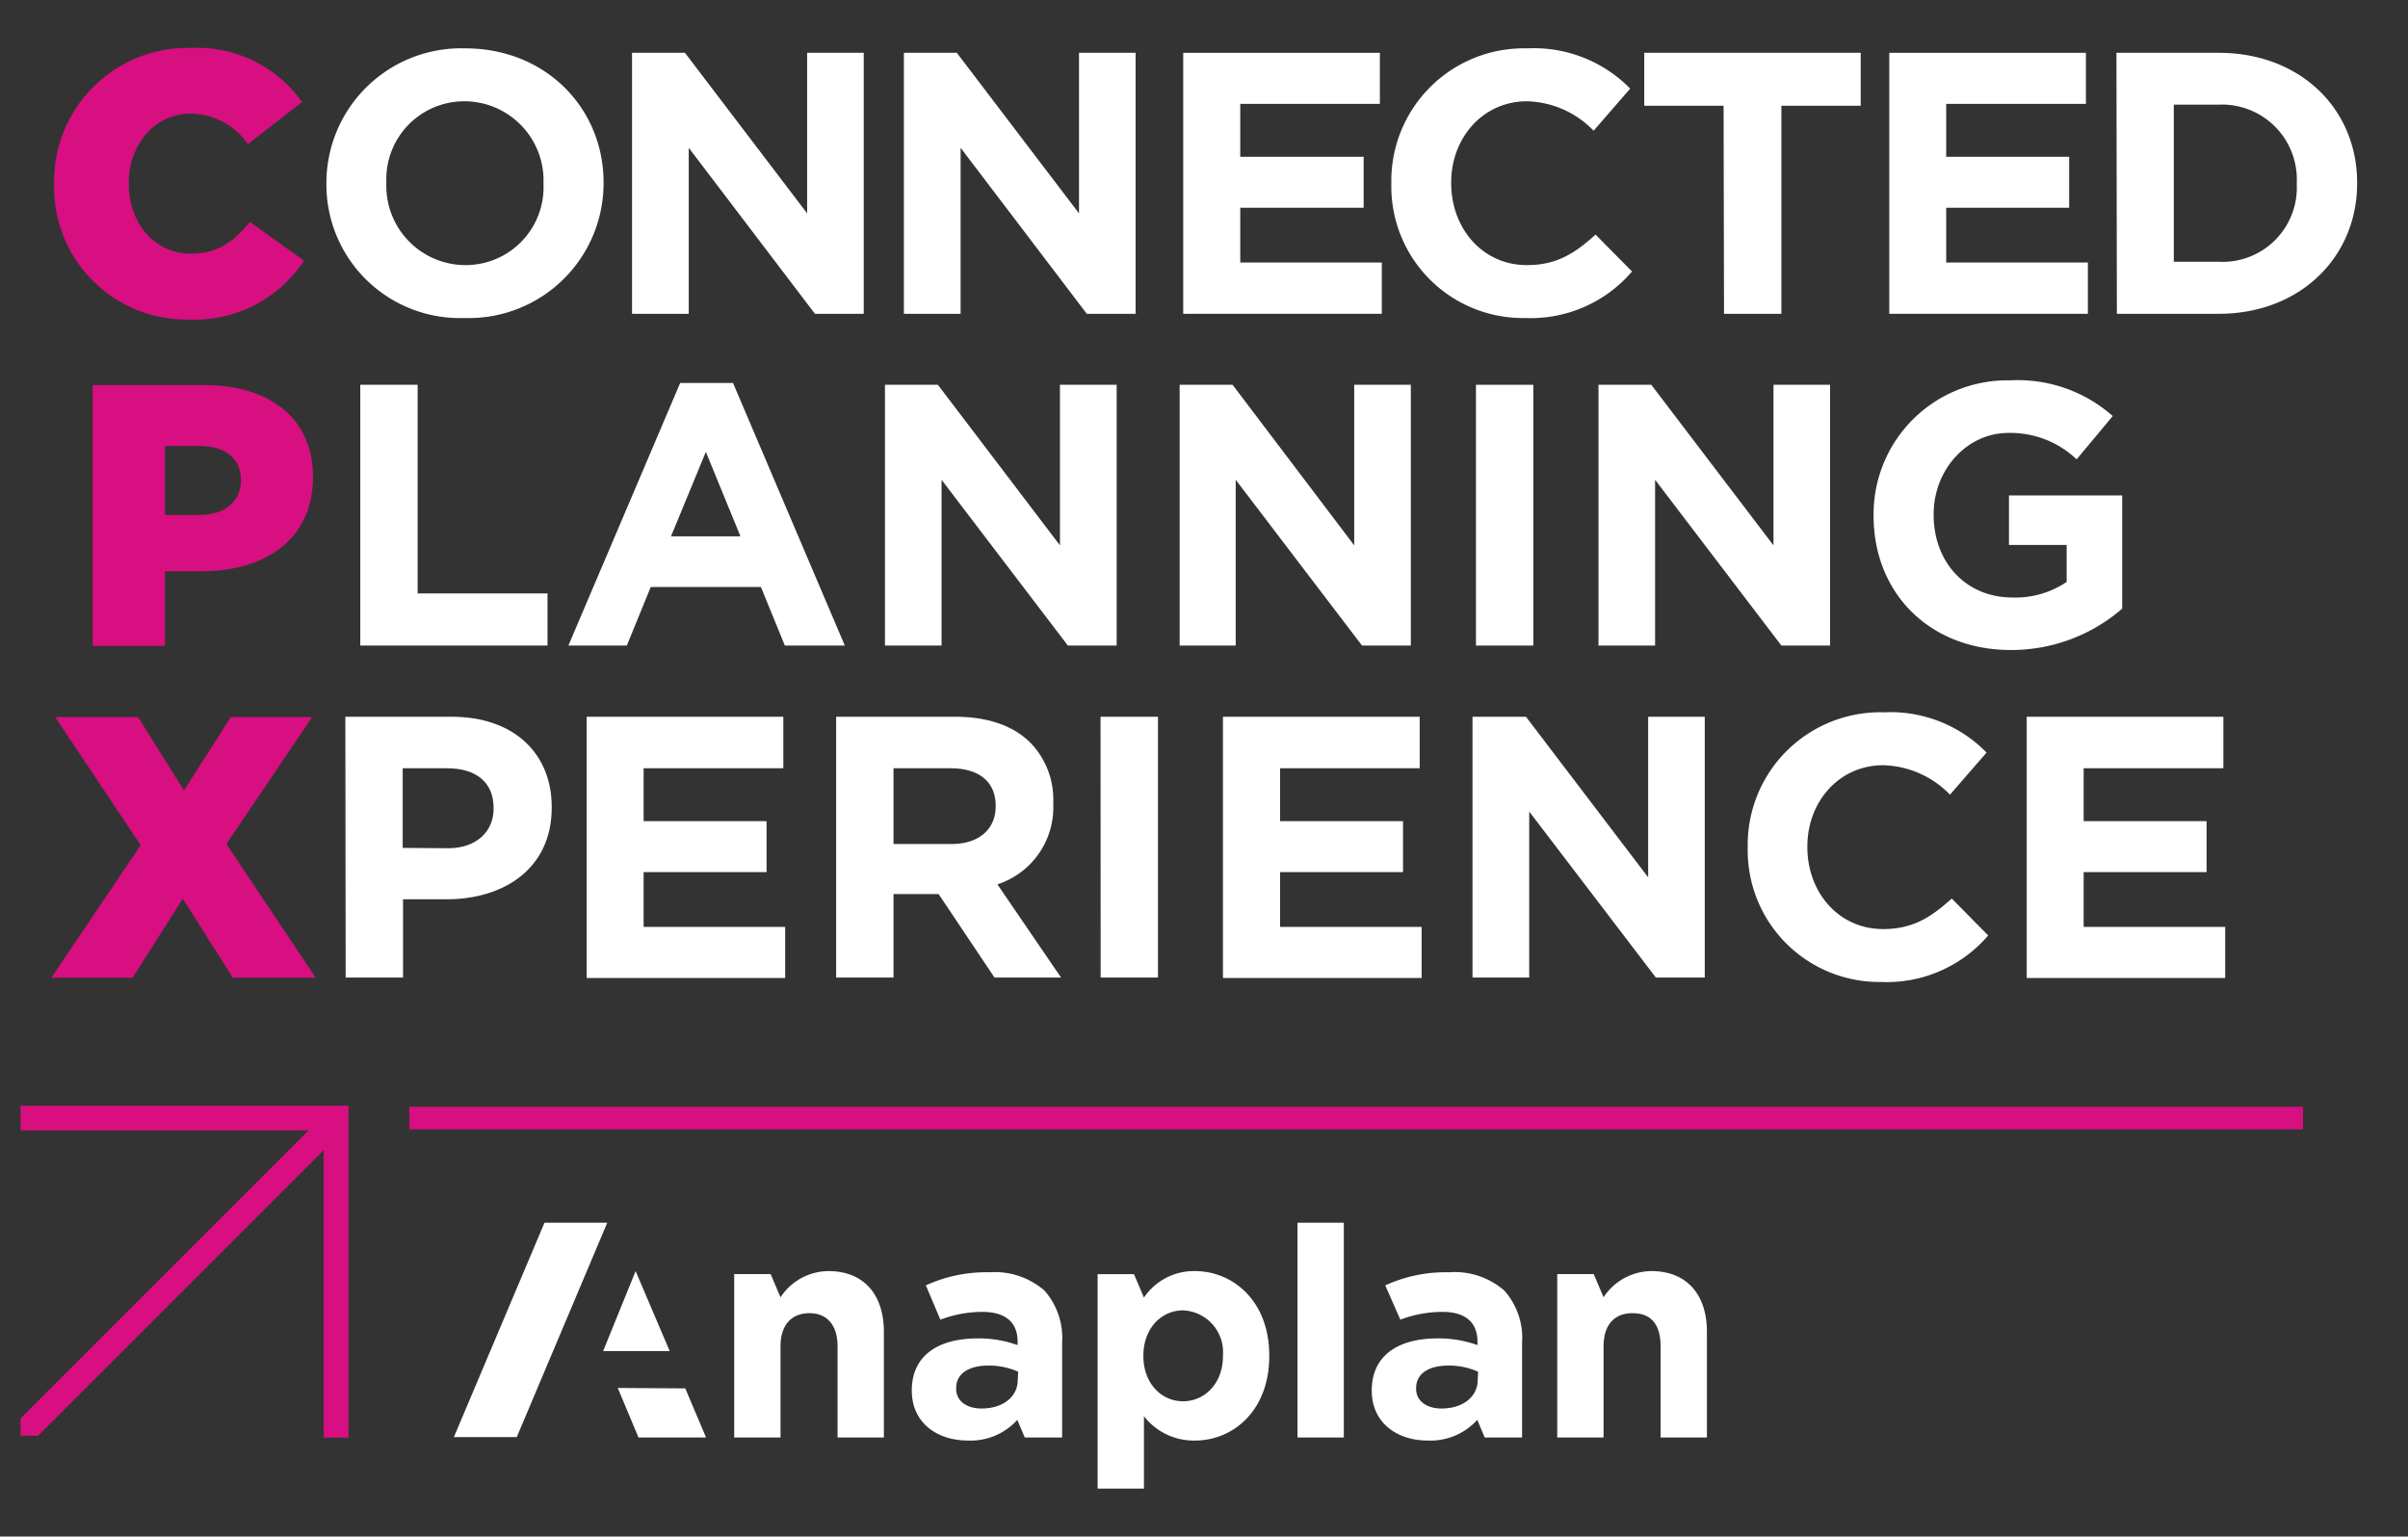 <?xml version="1.0" encoding="UTF-8"?> <svg xmlns="http://www.w3.org/2000/svg" id="Layer_1" data-name="Layer 1" viewBox="0 0 222.5 142"><rect x="0" y="0" width="222.5" height="142" fill="#333333" stroke="none"/><defs><style>.cls-1{fill:#fff;}.cls-2{fill:#d70f80;}</style></defs><title>Anaplan_Web_Home_Art</title><path class="cls-1" d="M30.16,17v-.07A12.45,12.45,0,0,1,43,4.47c7.44,0,12.77,5.54,12.77,12.39v.07A12.46,12.46,0,0,1,42.92,29.39,12.34,12.34,0,0,1,30.16,17Zm20.06,0v-.07a7.32,7.32,0,0,0-7.3-7.57,7.2,7.2,0,0,0-7.22,7.5v.07A7.32,7.32,0,0,0,43,24.5,7.2,7.2,0,0,0,50.22,17Z"></path><path class="cls-1" d="M58.4,4.88h4.89L74.58,19.72V4.88h5.23V29H75.3L63.64,13.66V29H58.4Z"></path><path class="cls-1" d="M83.52,4.88h4.89L99.7,19.72V4.88h5.23V29h-4.51L88.76,13.66V29H83.52Z"></path><path class="cls-1" d="M109.33,4.88H127.5V9.6H114.6v4.89H126V19.2H114.6v5.06h13.08V29H109.33Z"></path><path class="cls-1" d="M128.56,17v-.07A12.25,12.25,0,0,1,141.13,4.47a12.45,12.45,0,0,1,9.5,3.72l-3.38,3.89a8.86,8.86,0,0,0-6.16-2.72c-4.06,0-7,3.37-7,7.5v.07c0,4.13,2.85,7.57,7,7.57,2.76,0,4.44-1.1,6.34-2.82l3.37,3.41a12.32,12.32,0,0,1-9.88,4.3A12.16,12.16,0,0,1,128.56,17Z"></path><path class="cls-1" d="M159.26,9.77h-7.33V4.88h20V9.77h-7.33V29h-5.3Z"></path><path class="cls-1" d="M174.57,4.88h18.17V9.6H179.83v4.89h11.36V19.2H179.83v5.06h13.09V29H174.57Z"></path><path class="cls-1" d="M195.56,4.88H205c7.57,0,12.8,5.2,12.8,12v.07c0,6.78-5.23,12.05-12.8,12.05h-9.4Zm5.3,4.79V24.19H205A6.86,6.86,0,0,0,212.22,17v-.07A6.92,6.92,0,0,0,205,9.67Z"></path><path class="cls-1" d="M33.29,35.56h5.3V54.84h12v4.82H33.29Z"></path><path class="cls-1" d="M62.85,35.39h4.88L78.06,59.66H72.52l-2.21-5.41H60.13l-2.21,5.41h-5.4Zm5.57,14.18-3.2-7.81L62,49.57Z"></path><path class="cls-1" d="M81.77,35.56h4.89L97.94,50.4V35.56h5.24v24.1H98.67L87,44.34V59.66H81.77Z"></path><path class="cls-1" d="M109,35.56h4.89L125.13,50.4V35.56h5.23v24.1h-4.51L114.18,44.34V59.66H109Z"></path><path class="cls-1" d="M136.38,35.56h5.3v24.1h-5.3Z"></path><path class="cls-1" d="M147.7,35.56h4.88L163.87,50.4V35.56h5.23v24.1h-4.5L152.93,44.34V59.66H147.7Z"></path><path class="cls-1" d="M173.12,47.68v-.07a12.37,12.37,0,0,1,12.64-12.46,13.24,13.24,0,0,1,9.46,3.3l-3.34,4a8.87,8.87,0,0,0-6.3-2.44c-3.85,0-6.91,3.41-6.91,7.5v.07c0,4.41,3,7.64,7.29,7.64a8.47,8.47,0,0,0,5-1.44V50.36h-5.33V45.79h10.46V56.25a15.63,15.63,0,0,1-10.29,3.82C178.29,60.07,173.12,54.8,173.12,47.68Z"></path><path class="cls-1" d="M31.91,66.24h9.84c5.75,0,9.23,3.41,9.23,8.33v.07c0,5.58-4.34,8.47-9.74,8.47h-4v7.23h-5.3Zm9.5,12.15c2.65,0,4.2-1.58,4.2-3.65v-.06C45.61,72.3,44,71,41.31,71h-4.1v7.36Z"></path><path class="cls-1" d="M54.21,66.24H72.38V71H59.47v4.89H70.83v4.71H59.47v5.06H72.55v4.72H54.21Z"></path><path class="cls-1" d="M77.26,66.24h11c3.07,0,5.44.86,7,2.45a7.55,7.55,0,0,1,2.06,5.5v.07a7.48,7.48,0,0,1-5.16,7.47l5.88,8.61H91.89l-5.16-7.71H82.56v7.71h-5.3ZM87.93,78C90.51,78,92,76.57,92,74.54v-.07C92,72.2,90.41,71,87.83,71H82.56V78Z"></path><path class="cls-1" d="M101.69,66.24H107v24.1h-5.3Z"></path><path class="cls-1" d="M113,66.24h18.18V71H118.28v4.89h11.36v4.71H118.28v5.06h13.08v4.72H113Z"></path><path class="cls-1" d="M136.06,66.24H141l11.29,14.84V66.24h5.23v24.1H153L141.3,75V90.34h-5.24Z"></path><path class="cls-1" d="M161.49,78.36v-.07a12.25,12.25,0,0,1,12.57-12.46,12.42,12.42,0,0,1,9.5,3.72l-3.38,3.89A8.88,8.88,0,0,0,174,70.72c-4.06,0-7,3.37-7,7.5v.07c0,4.13,2.85,7.57,7,7.57,2.76,0,4.44-1.1,6.34-2.82l3.37,3.41a12.32,12.32,0,0,1-9.88,4.3A12.16,12.16,0,0,1,161.49,78.36Z"></path><path class="cls-1" d="M187.27,66.24h18.17V71H192.53v4.89h11.36v4.71H192.53v5.06h13.08v4.72H187.27Z"></path><path class="cls-2" d="M5,17V17A12.35,12.35,0,0,1,17.69,4.43a11.87,11.87,0,0,1,10.22,5l-5,3.89a6.54,6.54,0,0,0-5.26-2.82c-3.38,0-5.75,2.89-5.75,6.4V17c0,3.62,2.37,6.44,5.75,6.44,2.51,0,4-1.17,5.44-2.93l5,3.58a12.1,12.1,0,0,1-10.63,5.44A12.23,12.23,0,0,1,5,17Z"></path><path class="cls-2" d="M8.56,35.59H18.92c6.06,0,10,3.14,10,8.44v.07c0,5.71-4.38,8.7-10.33,8.7H15.24v6.89H8.56Zm9.88,12c2.34,0,3.82-1.27,3.82-3.16v-.07c0-2.07-1.48-3.14-3.85-3.14H15.24v6.37Z"></path><path class="cls-2" d="M28.84,66.27,20.92,78l8.26,12.36H21.51l-4.62-7.3-4.64,7.3H4.74L13,78.11,5.09,66.27h7.67L17,73.05l4.33-6.78Z"></path><rect class="cls-2" x="37.82" y="102.29" width="174.98" height="2.08"></rect><path class="cls-1" d="M81.67,123.08v9.77H77.39v-8.42c0-2-1-3.07-2.59-3.07s-2.68,1-2.68,3.07v8.42H67.84v-15.1h3.37l.91,2.14a5.35,5.35,0,0,1,4.43-2.42C79.79,117.47,81.67,119.61,81.67,123.08ZM50.31,113l-8.37,19.81h5.81L56.11,113Zm8.42,4.47-3,7.39h6.15Zm-1.65,10.8L59,132.85h6.24l-1.92-4.54Zm39.43-9a6.62,6.62,0,0,1,1.63,4.82v8.76H94.69L94,131.22a5.81,5.81,0,0,1-4.56,1.91c-2.85,0-5.19-1.63-5.19-4.62v0c0-3.3,2.51-4.82,6.09-4.82a10.64,10.64,0,0,1,3.69.62V124c0-1.77-1.1-2.76-3.24-2.76a11,11,0,0,0-3.9.72l-1.34-3.17a13.36,13.36,0,0,1,5.86-1.21A7,7,0,0,1,96.51,119.27Zm-2.43,7.5a6.59,6.59,0,0,0-2.73-.57c-1.83,0-3,.73-3,2.09v.05c0,1.16,1,1.83,2.34,1.83,2,0,3.35-1.1,3.35-2.64Zm23.2-1.5v.06c0,5-3.3,7.8-6.87,7.8a5.82,5.82,0,0,1-4.71-2.25v6.69h-4.28V117.75h3.36l.92,2.17a5.56,5.56,0,0,1,4.71-2.45C113.93,117.47,117.28,120.23,117.28,125.27Zm-4.28,0a3.86,3.86,0,0,0-3.69-4.17c-2,0-3.66,1.67-3.66,4.17v.06c0,2.51,1.66,4.17,3.66,4.17s3.69-1.64,3.69-4.17Zm39.59-7.8a5.33,5.33,0,0,0-4.42,2.42l-.91-2.14h-3.37v15.1h4.28v-8.42c0-2,1-3.07,2.68-3.07s2.59,1,2.59,3.07v8.42h4.28v-9.77C157.72,119.61,155.83,117.47,152.59,117.47ZM139,119.27a6.58,6.58,0,0,1,1.64,4.82v8.76h-3.45l-.69-1.63a5.84,5.84,0,0,1-4.57,1.91c-2.84,0-5.18-1.63-5.18-4.62v0c0-3.3,2.51-4.82,6.08-4.82a10.6,10.6,0,0,1,3.69.62V124c0-1.77-1.09-2.76-3.23-2.76a11,11,0,0,0-3.9.72L128,118.79a13.33,13.33,0,0,1,5.86-1.21A7,7,0,0,1,139,119.27Zm-2.42,7.5a6.59,6.59,0,0,0-2.73-.57c-1.83,0-3,.73-3,2.09v.05c0,1.16,1,1.83,2.34,1.83,2,0,3.35-1.1,3.35-2.64Zm-16.69,6.08h4.28V113h-4.28Z"></path><polygon class="cls-2" points="1.9 102.19 1.9 104.47 28.51 104.47 1.9 131.08 1.9 132.69 3.51 132.69 29.91 106.29 29.91 132.86 32.2 132.86 32.2 102.19 1.9 102.19"></polygon></svg> 